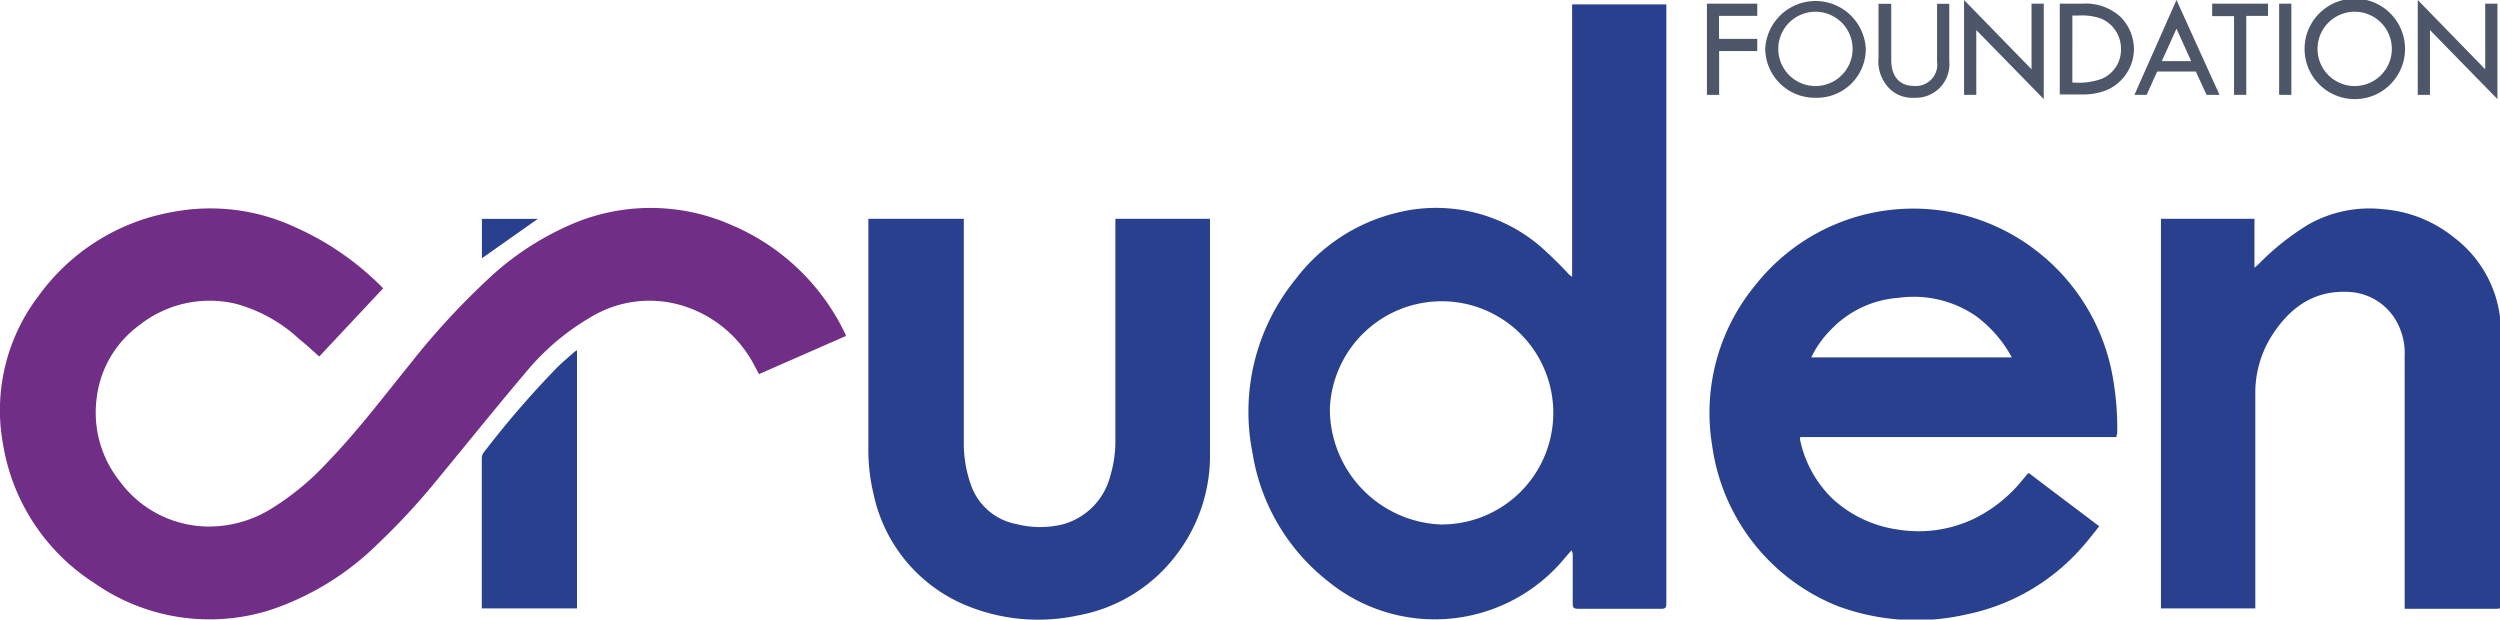 <svg xmlns="http://www.w3.org/2000/svg" viewBox="0 0 204.55 50.69"><defs><style>.cls-1{fill:#4d5769;}.cls-2{fill:#702e86;}.cls-3{fill:#29408e;}</style></defs><g id="Layer_2" data-name="Layer 2"><g id="Layer_1-2" data-name="Layer 1"><path class="cls-1" d="M143.78.3v1h-3.13V3.18h3.13v1h-3.12V7.76h-1V.3Z"/><path class="cls-1" d="M152.66,4a4,4,0,0,1-4.11,4,4.06,4.06,0,0,1-4.12-4,4.12,4.12,0,0,1,8.23,0ZM145.5,4a3,3,0,0,0,6.08,0,3,3,0,0,0-6.08,0Z"/><path class="cls-1" d="M154.74.31V4.89c0,1.36.67,2.14,1.87,2.14a1.75,1.75,0,0,0,1.88-2V.31h1V5a2.75,2.75,0,0,1-2.86,3,2.66,2.66,0,0,1-2.05-.77,3.15,3.15,0,0,1-.88-2.51V.31Z"/><path class="cls-1" d="M166.22,5.67V.3h1V8.11l-5.52-5.65v5.3h-1V0Z"/><path class="cls-1" d="M170.35.3a4.22,4.22,0,0,1,3.16,1.09A3.8,3.8,0,0,1,174.6,4a3.69,3.69,0,0,1-2.25,3.38,5.17,5.17,0,0,1-2,.35h-1.82V.3Zm-.79,6.45h.06a5.56,5.56,0,0,0,2.31-.29A2.58,2.58,0,0,0,173.54,4a2.68,2.68,0,0,0-1.63-2.48,4.73,4.73,0,0,0-1.83-.25h-.52Z"/><path class="cls-1" d="M181.6,7.76h-1.06l-.88-1.91H176.5l-.86,1.91h-1L178.08,0ZM176.88,5h2.4l-1.2-2.65Z"/><path class="cls-1" d="M185.57.3v1h-1.78V7.76h-1V1.32H181V.3Z"/><path class="cls-1" d="M187.48.3V7.76h-1V.3Z"/><path class="cls-1" d="M196.78,4a4.11,4.11,0,0,1-8.22,0,4.11,4.11,0,0,1,8.22,0ZM189.62,4a3,3,0,0,0,6.08,0,3,3,0,0,0-6.08,0Z"/><path class="cls-1" d="M203.34,5.67V.3h1V8.11l-5.52-5.65v5.3h-1V0Z"/><path class="cls-2" d="M26.12,29.17c-.56-.5-1.1-1-1.65-1.44a12.37,12.37,0,0,0-5.2-2.88,9.27,9.27,0,0,0-7.9,1.78,8.62,8.62,0,0,0-3.46,5.95,9,9,0,0,0,1.89,6.8,9.06,9.06,0,0,0,7.92,3.68,9.69,9.69,0,0,0,4.67-1.56,21.75,21.75,0,0,0,4.34-3.61c2.5-2.58,4.66-5.44,6.91-8.22A61.33,61.33,0,0,1,39.76,23a23.65,23.65,0,0,1,7.31-4.78,16.35,16.35,0,0,1,12.8.2,18.1,18.1,0,0,1,9.26,8.84.67.67,0,0,1,.06.12.55.55,0,0,1,0,.12L62.1,30.61l-.42-.79a9.88,9.88,0,0,0-6.26-4.93A9.28,9.28,0,0,0,48.25,26,19.74,19.74,0,0,0,43,30.49c-2.4,2.83-4.72,5.72-7.08,8.58a55.65,55.65,0,0,1-5.05,5.47,22.76,22.76,0,0,1-8.73,5.36A16.44,16.44,0,0,1,7.71,47.7,16.68,16.68,0,0,1,.26,36.42a15.41,15.41,0,0,1,2.89-12.2,17.17,17.17,0,0,1,11-6.88,16.42,16.42,0,0,1,10,1.25,23.34,23.34,0,0,1,7.2,5Z"/><path class="cls-3" d="M128.63,22.65V.36h7.71c0,.13,0,.26,0,.38q0,24.33,0,48.67c0,.31-.09.4-.4.4q-3.41,0-6.81,0c-.34,0-.45-.07-.45-.43,0-1.31,0-2.61,0-3.92a.83.83,0,0,0-.1-.43c-.2.23-.4.45-.59.68a13.8,13.8,0,0,1-19.37,1.82,16.67,16.67,0,0,1-6.14-10.47A17.17,17.17,0,0,1,106,22.85a14.75,14.75,0,0,1,8.24-5.43A13.14,13.14,0,0,1,126,20.13a33.22,33.22,0,0,1,2.4,2.35Zm-10.57,2a9.16,9.16,0,0,0-9.25,8.75,9.47,9.47,0,0,0,9,9.51,9.13,9.13,0,1,0,.3-18.26Z"/><path class="cls-3" d="M173.17,35.76H147.29a1.12,1.12,0,0,0,0,.26,9.38,9.38,0,0,0,2.6,4.74,9.89,9.89,0,0,0,5.4,2.57,10.54,10.54,0,0,0,6.23-.89,11.77,11.77,0,0,0,4-3.22l.42-.5s0,0,.08,0c1.89,1.44,3.8,2.87,5.74,4.34-.45.56-.87,1.11-1.33,1.63a17.11,17.11,0,0,1-9.48,5.57,18.46,18.46,0,0,1-10.51-.64,16.56,16.56,0,0,1-10.35-13.16,16.42,16.42,0,0,1,3.59-13.2,16.45,16.45,0,0,1,22.76-2.88,16.7,16.7,0,0,1,6.47,10.73,23.63,23.63,0,0,1,.32,4.37C173.19,35.53,173.18,35.63,173.17,35.76Zm-8.56-6.52a10.35,10.35,0,0,0-2.92-3.37,9,9,0,0,0-6.36-1.5,8.44,8.44,0,0,0-5.5,2.58,8.21,8.21,0,0,0-1.63,2.29Z"/><path class="cls-3" d="M196.75,49.81V29.14a5.32,5.32,0,0,0-.84-3.13A4.72,4.72,0,0,0,192,23.88c-2.8-.09-4.7,1.37-6.13,3.6a8.73,8.73,0,0,0-1.34,4.76q0,8.53,0,17.07v.47h-7.72V17.9h7.65v4c.18-.15.29-.24.39-.34a21.12,21.12,0,0,1,4-3.18,10.14,10.14,0,0,1,6.15-1.26,10.52,10.52,0,0,1,5.8,2.32,9.66,9.66,0,0,1,3.74,6.42,9.5,9.5,0,0,1,.07,1.19V49.35c0,.45,0,.46-.44.46h-7.36Z"/><path class="cls-3" d="M71.05,17.9h7.81v.45q0,8.88,0,17.76a10.13,10.13,0,0,0,.57,3.53,4.89,4.89,0,0,0,3.74,3.24,7.8,7.8,0,0,0,3.87,0,5.53,5.53,0,0,0,3.82-4,9.79,9.79,0,0,0,.4-2.84V17.9H99v.37c0,6.25,0,12.5,0,18.75a13.33,13.33,0,0,1-2.67,8.27,13,13,0,0,1-8.21,5.08,15.4,15.4,0,0,1-8.88-.76,12.69,12.69,0,0,1-7.75-9.12,15.5,15.5,0,0,1-.44-3.84V17.9Z"/><path class="cls-3" d="M47.21,49.78H39.42v-.36q0-5.94,0-11.89a.78.78,0,0,1,.13-.47A77.56,77.56,0,0,1,45.65,30c.44-.43.91-.81,1.36-1.22l.2-.12Z"/><path class="cls-3" d="M39.43,21.13V17.91H44Z"/></g></g></svg>